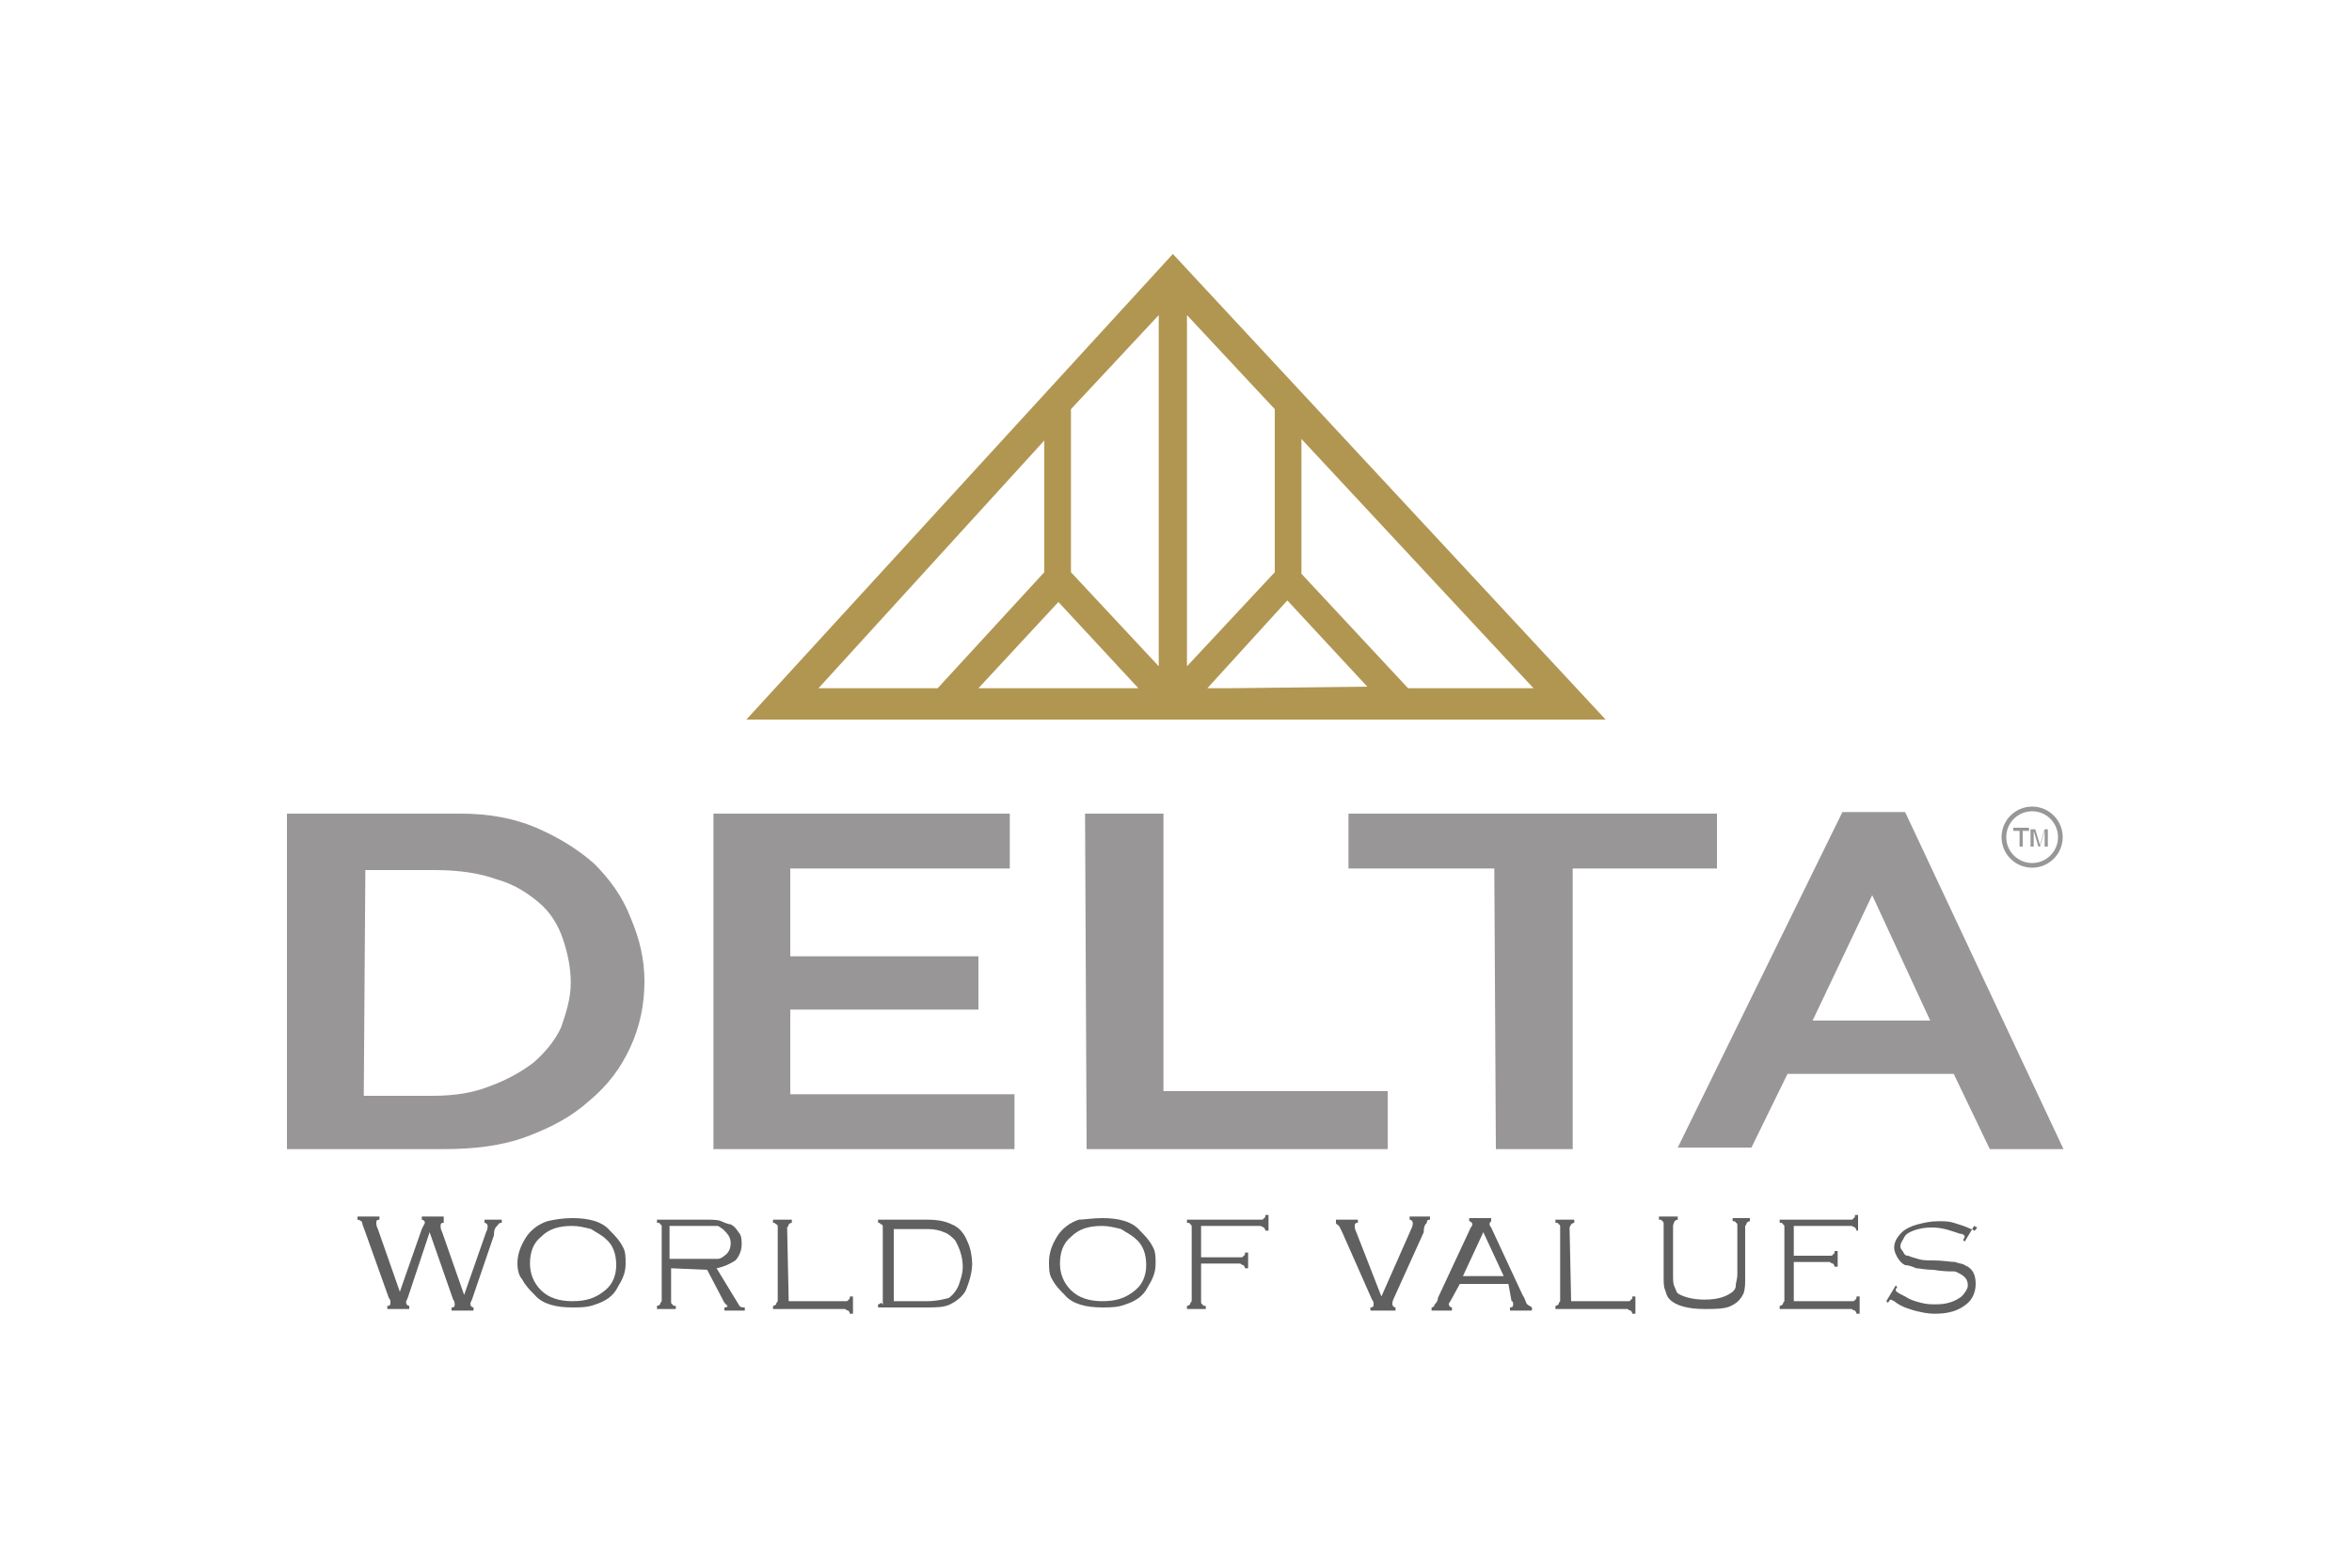 <?xml version="1.0" encoding="utf-8"?>
<!-- Generator: Adobe Illustrator 25.4.1, SVG Export Plug-In . SVG Version: 6.00 Build 0)  -->
<svg version="1.1" id="Layer_1" xmlns="http://www.w3.org/2000/svg" xmlns:xlink="http://www.w3.org/1999/xlink" x="0px" y="0px"
	 viewBox="0 0 150 100" style="enable-background:new 0 0 150 100;" xml:space="preserve">
<style type="text/css">
	.st0{fill:#B19652;}
	.st1{fill:#999697;}
	.st2{fill:none;stroke:#999697;stroke-width:0.299;stroke-miterlimit:10;}
	.st3{fill:#606060;}
</style>
<g>
	<path class="st0" d="M102.4,45.9L74.8,16.2L47.6,45.9h10.3l0,0h9.6h3.7h3.7h3.7h3.6h9.7l0,0H102.4L102.4,45.9z M78.5,43.9H77
		l5.1-5.6l5.1,5.5L78.5,43.9L78.5,43.9L78.5,43.9z M62.4,43.9l5.1-5.5l5.1,5.5h-1.4H62.4z M73.9,20.1v22.4l-5.6-6V26.1L73.9,20.1z
		 M81.3,36.5l-5.6,6V20.1l5.6,6V36.5L81.3,36.5L81.3,36.5z M83,36.6V28l14.8,15.9h-8L83,36.6L83,36.6L83,36.6z M66.6,28.1v8.4
		l-6.8,7.4h-7.6L66.6,28.1L66.6,28.1L66.6,28.1z"/>
	<g>
		<path class="st1" d="M41.1,62.6c0,1.5-0.3,2.9-0.9,4.2c-0.6,1.3-1.4,2.4-2.6,3.4c-1.1,1-2.4,1.7-4,2.3c-1.6,0.6-3.4,0.8-5.3,0.8
			H18.3V51.9h11.1c1.8,0,3.4,0.3,4.8,0.9c1.4,0.6,2.7,1.4,3.7,2.3c1,1,1.8,2.1,2.3,3.4C40.8,59.9,41.1,61.2,41.1,62.6L41.1,62.6
			L41.1,62.6z M36.4,62.7c0-1-0.2-1.9-0.5-2.8c-0.3-0.9-0.8-1.7-1.5-2.3c-0.7-0.6-1.6-1.2-2.7-1.5c-1.1-0.4-2.4-0.6-4-0.6h-4.4
			l-0.1,14.4h4.4c1.4,0,2.6-0.2,3.6-0.6c1.1-0.4,2-0.9,2.8-1.5c0.7-0.6,1.4-1.4,1.8-2.3C36.1,64.6,36.4,63.7,36.4,62.7L36.4,62.7
			L36.4,62.7z"/>
		<path class="st1" d="M45.5,73.3V51.9h18.9v3.5h-14V61h12v3.4h-12v5.4h14.3v3.5H45.5L45.5,73.3z"/>
		<path class="st1" d="M69.3,73.3l-0.1-21.4h5v17.7h14.3v3.7H69.3L69.3,73.3z"/>
		<path class="st1" d="M100.3,55.4v17.9h-4.9l-0.1-17.9h-9.3v-3.5h23.5v3.5L100.3,55.4L100.3,55.4z"/>
		<path class="st1" d="M126.9,73.3l-2.3-4.8H114l-2.3,4.7h-4.7l10.5-21.4h4l10.1,21.5H126.9L126.9,73.3z M119.4,57.1L119.4,57.1
			l-3.8,8h7.5L119.4,57.1z"/>
		<g>
			<path class="st1" d="M128.8,54v-1h-0.4v-0.2h1v0.2H129v1H128.8L128.8,54z M129.5,54v-1.1h0.3l0.3,1l0.3-1h0.2V54h-0.2v-1l-0.3,1
				H130l-0.3-1v1H129.5L129.5,54z"/>
			<circle class="st2" cx="129.6" cy="53.4" r="1.8"/>
		</g>
	</g>
	<g>
		<path class="st3" d="M27.4,78.6l-1.4,4.2c-0.1,0.2-0.1,0.2-0.1,0.3s0.1,0.2,0.2,0.2v0.2h-1.4v-0.2c0.2,0,0.2-0.1,0.2-0.2
			c0-0.1,0-0.2-0.1-0.3l-1.5-4.2c-0.1-0.3-0.2-0.5-0.2-0.6s-0.2-0.2-0.3-0.2v-0.2h1.4v0.2c-0.2,0-0.2,0.1-0.2,0.2
			c0,0.1,0,0.2,0.1,0.4l1.4,4l1.4-4c0.1-0.2,0.2-0.4,0.2-0.4c0-0.1-0.1-0.2-0.2-0.2v-0.2h1.4V78c-0.2,0-0.2,0.1-0.2,0.2
			c0,0.1,0,0.2,0.1,0.4l1.4,4l1.4-4c0.1-0.2,0.1-0.3,0.1-0.4s-0.1-0.2-0.2-0.2v-0.2H32V78c-0.2,0-0.2,0.1-0.3,0.2
			c-0.1,0.1-0.2,0.2-0.2,0.6l-1.4,4.1c-0.1,0.2-0.1,0.2-0.1,0.3s0.1,0.2,0.2,0.2v0.2h-1.4v-0.2c0.2,0,0.2-0.1,0.2-0.2
			c0,0,0-0.2-0.1-0.3L27.4,78.6z"/>
		<path class="st3" d="M36.5,77.7c1,0,1.9,0.2,2.4,0.8c0.3,0.3,0.6,0.6,0.8,1c0.2,0.3,0.2,0.7,0.2,1.1c0,0.6-0.2,1-0.5,1.5
			c-0.3,0.6-0.8,0.9-1.4,1.1c-0.5,0.2-1,0.2-1.5,0.2c-1,0-1.9-0.2-2.4-0.8c-0.3-0.3-0.6-0.6-0.8-1C33.1,81.4,33,81,33,80.6
			c0-0.6,0.2-1.1,0.5-1.6c0.3-0.5,0.8-0.9,1.4-1.1C35.3,77.8,35.9,77.7,36.5,77.7z M36.5,78.2c-0.9,0-1.5,0.2-2,0.7
			c-0.5,0.4-0.7,1-0.7,1.7c0,0.6,0.2,1.2,0.7,1.7c0.5,0.5,1.2,0.7,2,0.7c0.9,0,1.5-0.2,2.1-0.7c0.5-0.4,0.7-1,0.7-1.6
			c0-0.7-0.2-1.3-0.7-1.7c-0.2-0.2-0.6-0.4-0.9-0.6C37.3,78.3,36.9,78.2,36.5,78.2z"/>
		<path class="st3" d="M42.8,80.9V83c0,0.1,0,0.2,0.1,0.2c0,0.1,0.1,0.1,0.2,0.1v0.2h-1.2v-0.2c0.1,0,0.2-0.1,0.2-0.1
			c0-0.1,0.1-0.2,0.1-0.2v-4.7c0-0.1,0-0.2-0.1-0.2c0-0.1-0.1-0.1-0.2-0.1v-0.2h3.1c0.4,0,0.8,0,1,0.1c0.2,0.1,0.5,0.2,0.6,0.2
			c0.2,0.1,0.3,0.2,0.5,0.5c0.2,0.2,0.2,0.5,0.2,0.8c0,0.4-0.2,0.8-0.4,1c-0.3,0.2-0.7,0.4-1.2,0.5l1.4,2.3c0.1,0.2,0.2,0.2,0.4,0.2
			v0.2h-1.3v-0.2c0.2,0,0.2-0.1,0.2-0.1s-0.1-0.1-0.2-0.2L45.1,81L42.8,80.9L42.8,80.9z M42.8,80.3h2.3c0.3,0,0.6,0,0.7,0
			s0.3-0.1,0.4-0.2c0.3-0.2,0.4-0.5,0.4-0.8c0-0.4-0.2-0.6-0.5-0.9c-0.2-0.1-0.2-0.2-0.4-0.2s-0.4,0-0.7,0h-2.3V80.3z"/>
		<path class="st3" d="M50.3,83h3.6c0.1,0,0.2,0,0.2-0.1c0.1,0,0.1-0.1,0.1-0.2h0.2v1.1h-0.2c0-0.1-0.1-0.2-0.1-0.2
			c-0.1,0-0.2-0.1-0.2-0.1h-4.6v-0.2c0.1,0,0.2-0.1,0.2-0.1c0-0.1,0.1-0.2,0.1-0.2v-4.7c0-0.1,0-0.2-0.1-0.2
			c-0.1-0.1-0.1-0.1-0.2-0.1v-0.2h1.2v0.2c-0.1,0-0.2,0.1-0.2,0.1c0,0.1-0.1,0.2-0.1,0.2L50.3,83L50.3,83z"/>
		<path class="st3" d="M56.3,83.1v-4.8c0-0.1,0-0.2-0.1-0.2S56.2,78,56,78v-0.2h3.1c0.7,0,1.2,0.1,1.6,0.3c0.5,0.2,0.8,0.6,1,1.1
			c0.2,0.4,0.3,1,0.3,1.4c0,0.6-0.2,1.2-0.4,1.7c-0.2,0.4-0.6,0.7-1,0.9s-0.9,0.2-1.5,0.2h-3.1v-0.2c0.1,0,0.2-0.1,0.2-0.1
			C56.4,83.3,56.3,83.2,56.3,83.1z M57,83h2.1c0.6,0,1-0.1,1.4-0.2c0.3-0.2,0.6-0.6,0.7-1c0.1-0.3,0.2-0.6,0.2-1
			c0-0.6-0.2-1.2-0.5-1.7c-0.2-0.2-0.4-0.4-0.7-0.5c-0.2-0.1-0.6-0.2-1-0.2H57C57,78.3,57,83,57,83z"/>
		<path class="st3" d="M70.3,77.7c1,0,1.9,0.2,2.4,0.8c0.3,0.3,0.6,0.6,0.8,1c0.2,0.3,0.2,0.7,0.2,1.1c0,0.6-0.2,1-0.5,1.5
			c-0.3,0.6-0.8,0.9-1.4,1.1c-0.5,0.2-1,0.2-1.5,0.2c-1,0-1.9-0.2-2.4-0.8c-0.3-0.3-0.6-0.6-0.8-1c-0.2-0.3-0.2-0.7-0.2-1.1
			c0-0.6,0.2-1.1,0.5-1.6s0.8-0.9,1.4-1.1C69.1,77.8,69.7,77.7,70.3,77.7z M70.3,78.2c-0.9,0-1.5,0.2-2,0.7c-0.5,0.4-0.7,1-0.7,1.7
			c0,0.6,0.2,1.2,0.7,1.7s1.2,0.7,2,0.7c0.9,0,1.5-0.2,2.1-0.7c0.5-0.4,0.7-1,0.7-1.6c0-0.7-0.2-1.3-0.7-1.7
			c-0.2-0.2-0.6-0.4-0.9-0.6C71.1,78.3,70.7,78.2,70.3,78.2z"/>
		<path class="st3" d="M76.6,78.3v1.9h2.5c0.1,0,0.2,0,0.2-0.1c0.1,0,0.1-0.1,0.1-0.2h0.2v1h-0.2c0-0.1-0.1-0.2-0.1-0.2
			c-0.1,0-0.2-0.1-0.2-0.1h-2.5V83c0,0.1,0,0.2,0.1,0.2c0,0.1,0.1,0.1,0.2,0.1v0.2h-1.2v-0.2c0.1,0,0.2-0.1,0.2-0.1
			c0-0.1,0.1-0.2,0.1-0.2v-4.7c0-0.1,0-0.2-0.1-0.2c0-0.1-0.1-0.1-0.2-0.1v-0.2h4.7c0.1,0,0.2,0,0.2-0.1c0.1,0,0.1-0.1,0.1-0.2h0.2
			v1h-0.2c0-0.1-0.1-0.2-0.1-0.2s-0.2-0.1-0.2-0.1h-3.8V78.3z"/>
		<path class="st3" d="M88.1,82.7l1.9-4.3c0.1-0.2,0.1-0.3,0.1-0.4s-0.1-0.2-0.2-0.2v-0.2h1.3v0.2c-0.2,0-0.2,0.1-0.2,0.2
			c-0.1,0.1-0.2,0.2-0.2,0.6l-1.9,4.2c-0.1,0.2-0.1,0.3-0.1,0.4s0.1,0.2,0.2,0.2v0.2h-1.6v-0.2c0.2,0,0.2-0.1,0.2-0.2
			c0-0.1,0-0.2-0.1-0.3l-1.9-4.3c-0.1-0.2-0.2-0.4-0.2-0.4c-0.1-0.1-0.2-0.1-0.2-0.2v-0.2h1.4V78c-0.2,0-0.2,0.1-0.2,0.2
			c0,0.1,0,0.2,0.1,0.4L88.1,82.7z"/>
		<path class="st3" d="M96.2,81.9h-3.1L92.5,83c-0.1,0.1-0.1,0.2-0.1,0.2c0,0.1,0.1,0.2,0.2,0.2v0.2h-1.3v-0.2
			c0.1,0,0.2-0.1,0.2-0.2c0.1-0.1,0.2-0.2,0.2-0.4l2.1-4.5c0.1-0.1,0.1-0.2,0.1-0.2c0-0.1-0.1-0.2-0.2-0.2v-0.2h1.4v0.2
			C95,78,95,78,95,78.1c0,0,0,0.1,0.1,0.2l2,4.3c0.2,0.3,0.2,0.5,0.3,0.6s0.2,0.1,0.3,0.2v0.2h-1.4v-0.2c0.2,0,0.2-0.1,0.2-0.2
			s0-0.2-0.1-0.2L96.2,81.9z M95.9,81.4l-1.3-2.8l-1.3,2.8H95.9z"/>
		<path class="st3" d="M100.2,83h3.6c0.1,0,0.2,0,0.2-0.1c0.1,0,0.1-0.1,0.1-0.2h0.2v1.1h-0.2c0-0.1-0.1-0.2-0.1-0.2
			c-0.1,0-0.2-0.1-0.2-0.1h-4.6v-0.2c0.1,0,0.2-0.1,0.2-0.1c0-0.1,0.1-0.2,0.1-0.2v-4.7c0-0.1,0-0.2-0.1-0.2c0-0.1-0.1-0.1-0.2-0.1
			v-0.2h1.2v0.2c-0.1,0-0.2,0.1-0.2,0.1s-0.1,0.2-0.1,0.2L100.2,83L100.2,83z"/>
		<path class="st3" d="M106.7,78.2v3.1c0,0.4,0,0.6,0.1,0.8s0.1,0.3,0.2,0.4c0.3,0.2,0.9,0.4,1.7,0.4c0.9,0,1.4-0.2,1.8-0.5
			c0.1-0.1,0.2-0.2,0.2-0.4s0.1-0.4,0.1-0.7v-3.1c0-0.1,0-0.2-0.1-0.2c0-0.1-0.1-0.1-0.2-0.1v-0.2h1.1v0.2c-0.1,0-0.2,0.1-0.2,0.1
			c0,0.1-0.1,0.2-0.1,0.2v3.3c0,0.4,0,0.7-0.1,1c-0.2,0.4-0.4,0.6-0.8,0.8c-0.4,0.2-1,0.2-1.7,0.2c-1,0-1.8-0.2-2.2-0.6
			c-0.2-0.2-0.2-0.3-0.3-0.6c-0.1-0.2-0.1-0.5-0.1-0.9v-3.3c0-0.1,0-0.2-0.1-0.2c0-0.1-0.1-0.1-0.2-0.1v-0.2h1.2v0.2
			c-0.1,0-0.2,0.1-0.2,0.1C106.7,78.1,106.7,78.2,106.7,78.2z"/>
		<path class="st3" d="M114.4,80.8V83h3.7c0.1,0,0.2,0,0.2-0.1c0.1,0,0.1-0.1,0.1-0.2h0.2v1.1h-0.2c0-0.1-0.1-0.2-0.1-0.2
			c-0.1,0-0.2-0.1-0.2-0.1h-4.6v-0.2c0.1,0,0.2-0.1,0.2-0.1c0-0.1,0.1-0.2,0.1-0.2v-4.7c0-0.1,0-0.2-0.1-0.2c0-0.1-0.1-0.1-0.2-0.1
			v-0.2h4.5c0.1,0,0.2,0,0.2-0.1c0.1,0,0.1-0.1,0.1-0.2h0.2v1h-0.1c0-0.1-0.1-0.2-0.1-0.2s-0.2-0.1-0.2-0.1h-3.7v1.9h2.3
			c0.1,0,0.2,0,0.2-0.1c0.1,0,0.1-0.1,0.1-0.2h0.2v1h-0.2c0-0.1-0.1-0.2-0.1-0.2c-0.1,0-0.2-0.1-0.2-0.1h-2.3V80.8z"/>
		<path class="st3" d="M125.9,78.2l-0.6,1l-0.1-0.1c0.1-0.2,0.1-0.2,0.1-0.2c0-0.1-0.1-0.2-0.3-0.2c-0.6-0.2-1.1-0.4-1.8-0.4
			c-0.5,0-1,0.1-1.4,0.3c-0.2,0.1-0.3,0.2-0.4,0.4c-0.1,0.2-0.2,0.3-0.2,0.5c0,0.2,0.1,0.2,0.2,0.4c0.1,0.2,0.2,0.2,0.3,0.2
			c0.2,0.1,0.3,0.1,0.6,0.2s0.6,0.1,1,0.1c0.6,0,1.1,0.1,1.4,0.1c0.2,0.1,0.5,0.1,0.6,0.2c0.5,0.2,0.7,0.6,0.7,1.2
			c0,0.5-0.2,1-0.6,1.3c-0.5,0.4-1.1,0.6-2,0.6c-0.5,0-0.9-0.1-1.3-0.2c-0.3-0.1-0.8-0.2-1.3-0.6c-0.2-0.1-0.2-0.1-0.2-0.1
			c-0.1,0-0.1,0.1-0.2,0.2l-0.1-0.1l0.6-1l0.1,0.1c-0.1,0.1-0.1,0.2-0.1,0.2c0,0.1,0.2,0.2,0.6,0.4c0.3,0.2,0.6,0.3,1,0.4
			s0.6,0.1,1,0.1c0.7,0,1.2-0.2,1.6-0.5c0.2-0.2,0.4-0.5,0.4-0.7c0-0.4-0.2-0.6-0.6-0.8c-0.2-0.1-0.2-0.1-0.4-0.1s-0.6,0-1.2-0.1
			c-0.5,0-0.9-0.1-1.1-0.1c-0.2-0.1-0.5-0.2-0.7-0.2c-0.2-0.1-0.3-0.2-0.5-0.5c-0.1-0.2-0.2-0.4-0.2-0.6c0-0.4,0.2-0.7,0.5-1
			c0.2-0.2,0.6-0.4,1-0.5s0.8-0.2,1.3-0.2c0.4,0,0.7,0,1,0.1c0.3,0.1,0.7,0.2,1.1,0.4c0.1,0,0.2,0.1,0.2,0.1c0.1,0,0.1-0.1,0.2-0.2
			L125.9,78.2z"/>
	</g>
</g>
</svg>
